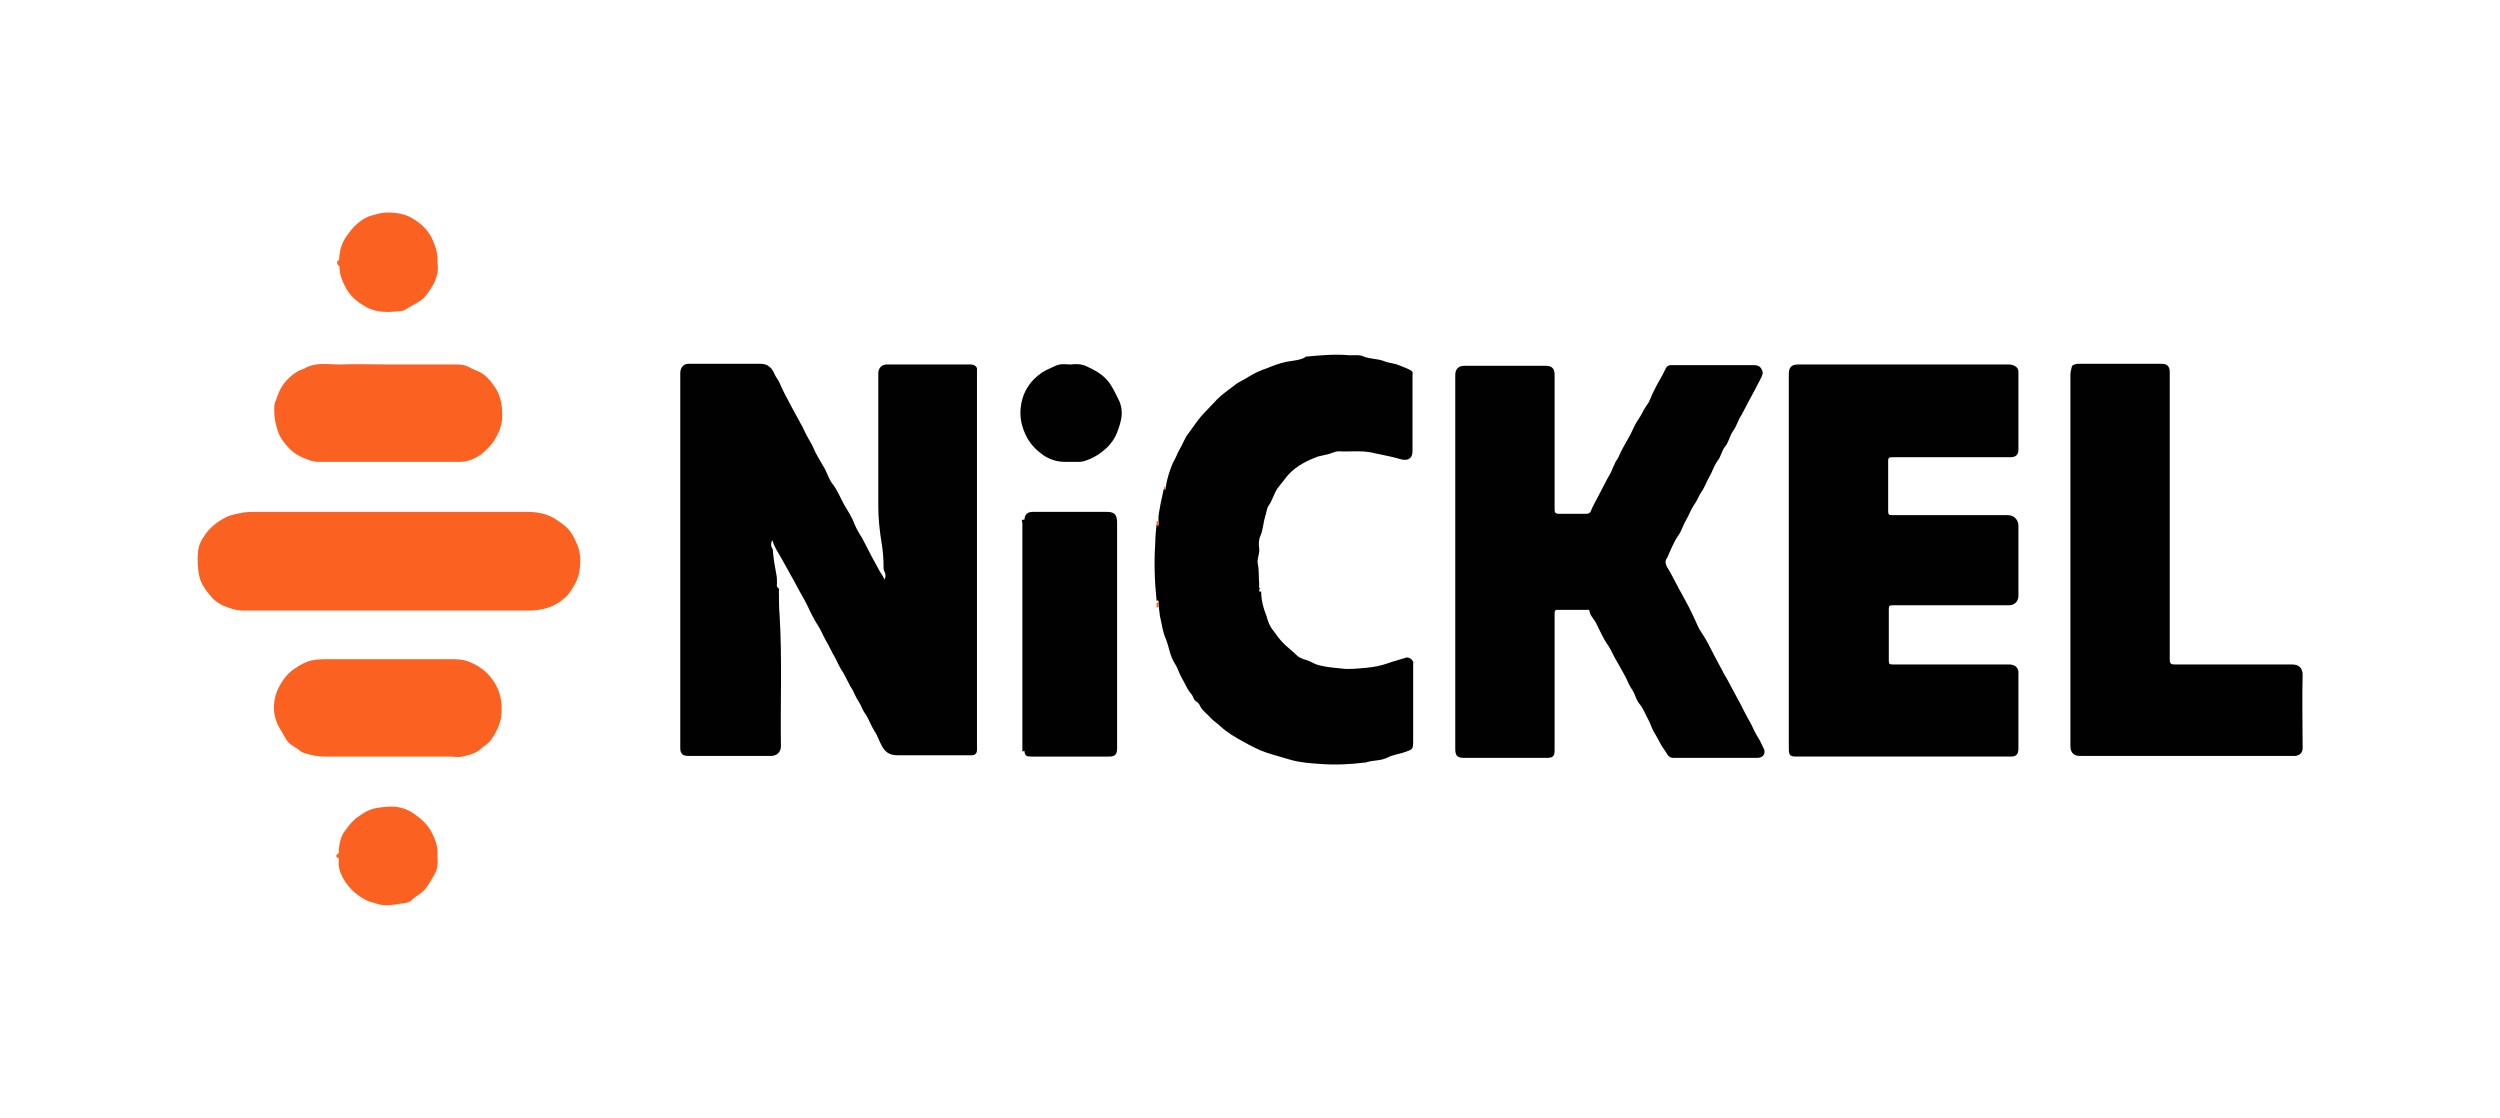 <?xml version="1.0" encoding="utf-8"?>
<!-- Generator: Adobe Illustrator 27.3.1, SVG Export Plug-In . SVG Version: 6.00 Build 0)  -->
<svg version="1.1" id="Calque_1" xmlns="http://www.w3.org/2000/svg" xmlns:xlink="http://www.w3.org/1999/xlink" x="0px" y="0px"
	 width="380px" height="170px" viewBox="0 0 380 170" style="enable-background:new 0 0 380 170;" xml:space="preserve">
<style type="text/css">
	.st0{fill:#FB6121;}
	.st1{fill:#010101;}
</style>
<g>
	<path class="st0" d="M59,92.8c-7.4,0-14.7,0-22.1,0c-1.1,0-2.1-0.4-3.1-0.8c-0.6-0.3-1.2-0.7-1.6-1.2c-0.8-0.9-1.6-1.9-1.9-3.2
		C30,86.3,30,85,30.1,83.8c0.1-1,0.6-1.9,1.2-2.7c0.8-1.1,1.9-1.9,3.1-2.5c0.8-0.4,1.7-0.5,2.6-0.7c0.8-0.1,1.6-0.1,2.3-0.1
		c13.6,0,27.2,0,40.7,0c1.1,0,2.2,0.1,3.2,0.5c0.9,0.3,1.7,0.9,2.5,1.5c1.1,0.8,1.6,2,2.1,3.1c0.5,1.3,0.5,2.8,0.2,4.3
		c-0.3,1.2-0.9,2.2-1.6,3.1c-0.3,0.4-0.8,0.8-1.2,1.1c-1.4,1-3,1.4-4.8,1.4C73.1,92.8,66.1,92.8,59,92.8L59,92.8z"/>
	<path class="st0" d="M59.1,100.2c3.3,0,6.7,0,10,0c1,0,1.9,0.2,2.7,0.6c1.3,0.6,2.4,1.5,3.2,2.7c1.1,1.6,1.4,3.4,1.2,5.3
		c-0.2,1.4-0.8,2.6-1.6,3.7c-0.4,0.6-1.1,0.9-1.6,1.4c-0.7,0.6-1.5,0.8-2.3,1c-0.6,0.2-1.4,0.2-2,0.1c-0.2,0-0.4,0-0.5,0
		c-6.2,0-12.5,0-18.7,0c-1.2,0-2.3-0.2-3.4-0.6c-0.4-0.1-0.6-0.4-0.9-0.6c-0.7-0.4-1.4-0.8-1.8-1.6c-0.4-0.7-0.8-1.3-1.2-2.1
		c-0.6-1.3-0.7-2.7-0.4-4c0.1-0.7,0.5-1.5,0.9-2.2c0.6-1,1.3-1.8,2.3-2.4c0.7-0.5,1.5-0.9,2.3-1.1c0.9-0.2,1.8-0.2,2.7-0.2
		C53,100.2,56.1,100.2,59.1,100.2z"/>
	<path class="st0" d="M59,55.4c3.5,0,7,0,10.5,0c0.7,0,1.3,0.1,2,0.5c0.3,0.2,0.7,0.3,1.1,0.5c1.2,0.5,1.9,1.4,2.6,2.4
		c1.1,1.6,1.2,3.3,1.1,5.1C76.2,65,75.7,66,75.1,67c-0.6,0.9-1.3,1.5-2,2.1c-0.9,0.6-2,1.1-3.1,1.1c-7.2,0-14.4,0-21.6,0
		c-1,0-1.8-0.4-2.7-0.8c-0.7-0.3-1.3-0.8-1.8-1.3c-0.5-0.6-1-1.1-1.4-1.9c-0.6-1.4-0.9-2.9-0.8-4.5c0-0.5,0.3-0.9,0.4-1.3
		c0.5-1.6,1.5-2.9,2.9-3.8c0.4-0.3,0.9-0.4,1.3-0.6c1.7-1,3.5-0.6,5.3-0.6C54.1,55.3,56.5,55.4,59,55.4L59,55.4z"/>
	<path class="st0" d="M66.5,130.1c0.1,1.1,0,2.1-0.5,2.9c-0.5,0.8-0.9,1.6-1.5,2.3c-0.6,0.6-1.3,0.9-1.9,1.5
		c-0.3,0.3-0.9,0.5-1.4,0.5c-1.2,0.2-2.5,0.5-3.8,0.1c-0.6-0.2-1.2-0.3-1.8-0.6c-1.7-0.9-3-2.2-3.8-4c-0.2-0.6-0.4-1.2-0.3-1.9
		c0-0.2,0.1-0.5-0.3-0.6c-0.1,0-0.1-0.4,0-0.4c0.4-0.2,0.3-0.5,0.3-0.8c0.1-1,0.3-2,1-2.9c0.6-0.8,1.2-1.6,2-2.1
		c0.8-0.6,1.7-1.1,2.8-1.3c0.7-0.1,1.5-0.2,2.2-0.2c1.1,0,2.1,0.3,3,0.8c1.2,0.8,2.4,1.7,3.1,3.1C66.2,127.6,66.6,128.8,66.5,130.1z
		"/>
	<path class="st0" d="M66.5,40c0.2,1-0.1,2.1-0.5,3c-0.4,0.7-0.9,1.5-1.5,2.2c-0.8,0.8-1.9,1.2-2.8,1.8c-0.4,0.3-0.9,0.3-1.2,0.3
		c-1.5,0.2-3.1,0.2-4.6-0.5c-1.3-0.7-2.4-1.5-3.2-2.8c-0.6-1.1-1.1-2.2-1.1-3.4c0-0.2-0.1-0.2-0.2-0.3c-0.2-0.2-0.2-0.5-0.1-0.6
		c0.4-0.2,0.2-0.6,0.3-0.9c0.1-1,0.4-1.9,1-2.8c0.5-0.7,1-1.4,1.7-2s1.5-1.1,2.4-1.3c0.7-0.2,1.4-0.4,2.2-0.4c1.3,0,2.7,0.2,3.8,0.9
		c1.2,0.7,2.2,1.6,2.9,2.9C66.2,37.4,66.6,38.6,66.5,40z"/>
	<g>
		<path class="st1" d="M147.5,55.4c-4.2,0-8.4,0-12.7,0c-0.8,0-1.3,0.6-1.3,1.3c0,2.8,0,5.6,0,8.4c0,2,0,3.9,0,5.9s0,3.9,0,5.9
			c0,1.9,0.2,3.8,0.5,5.6c0.2,1.2,0.3,2.4,0.3,3.6c0,0.3,0,0.6,0.2,0.9c0.1,0.3,0.2,0.7-0.1,1.1c-0.1-0.5-0.5-0.9-0.7-1.3
			c-0.4-0.7-0.8-1.5-1.2-2.2c-0.5-1-1-1.9-1.5-2.9c-0.4-0.6-0.8-1.3-1.1-2c-0.4-1.1-1-2-1.6-3c-0.6-1.1-1-2.2-1.8-3.2
			c-0.6-0.8-0.8-1.8-1.4-2.7c-0.5-0.9-1.1-1.8-1.5-2.8c-0.2-0.5-0.5-0.9-0.7-1.3c-0.5-0.8-0.8-1.7-1.3-2.5c-0.4-0.7-0.8-1.5-1.2-2.2
			c-0.7-1.3-1.4-2.6-2-4c-0.2-0.4-0.5-0.7-0.7-1.2c-0.3-0.8-1-1.5-2-1.5c-3.7,0-7.4,0-11.1,0c-0.7,0-1.2,0.6-1.2,1.4c0,19,0,38,0,57
			c0,0.8,0.3,1.2,1.2,1.2c4.2,0,8.4,0,12.6,0c0.8,0,1.5-0.5,1.5-1.5c-0.1-6.6,0.2-13.3-0.2-19.9c-0.1-1.1-0.1-2.2-0.1-3.3
			c-0.1-0.3,0.2-0.7-0.2-0.9c-0.2-0.2-0.1-0.4-0.1-0.6c0-0.5,0-1-0.1-1.4c-0.2-1.1-0.4-2.2-0.5-3.3c0-0.3,0-0.5-0.2-0.8
			c-0.1-0.2-0.2-0.6,0.1-1.1c0.3,1.1,0.9,1.9,1.4,2.8c0.7,1.2,1.3,2.4,2,3.6c0.6,1.2,1.3,2.3,1.9,3.5c0.5,1.1,1,2.1,1.7,3.2
			c0.4,0.6,0.7,1.4,1.1,2.1c0.5,0.8,0.9,1.8,1.4,2.6c0.4,0.8,0.8,1.7,1.3,2.4c0.4,0.7,0.7,1.4,1.1,2.1c0.5,0.7,0.7,1.5,1.2,2.2
			c0.4,0.6,0.6,1.4,1.1,2c0.5,0.8,0.8,1.7,1.3,2.5c0.5,0.7,0.7,1.5,1.1,2.2c0.5,1,1.2,1.5,2.4,1.5c3.5,0,7.1,0,10.6,0
			c0.2,0,0.5,0,0.7,0c0.5,0,0.8-0.3,0.8-0.8c0-0.3,0-0.5,0-0.8c0-18.7,0-37.5,0-56.2c0-0.2,0-0.4,0-0.7
			C148.6,55.8,148.2,55.4,147.5,55.4z"/>
		<path class="st1" d="M255.1,81.4c0.5-0.7,0.7-1.5,1.1-2.2c0.5-0.8,0.8-1.8,1.4-2.6c0.4-0.6,0.6-1.2,1-1.8c0.5-0.7,0.8-1.6,1.2-2.3
			c0.5-0.8,0.7-1.7,1.3-2.5c0.5-0.6,0.6-1.5,1.1-2.1c0.6-0.7,0.7-1.7,1.3-2.5c0.5-0.7,0.7-1.6,1.2-2.3c0.4-0.7,0.7-1.4,1.1-2.1
			c0.6-1.1,1.2-2.2,1.8-3.4c0.2-0.4,0.5-0.9,0.2-1.4c-0.3-0.7-0.9-0.7-1.4-0.7c-4,0-8,0-11.9,0c-0.6,0-1.1-0.1-1.4,0.7
			c-0.5,1.1-1.2,2.1-1.7,3.2c-0.4,0.7-0.6,1.6-1.1,2.2c-0.5,0.7-0.8,1.5-1.3,2.2c-0.5,0.7-0.8,1.5-1.2,2.3c-0.6,1.1-1.3,2.2-1.8,3.4
			c-0.2,0.4-0.5,0.7-0.6,1.1c-0.3,0.5-0.4,1-0.7,1.5c-0.6,1-1.1,2.1-1.7,3.2c-0.4,0.8-0.9,1.6-1.2,2.4c-0.1,0.3-0.4,0.4-0.7,0.4
			c-1.4,0-2.7,0-4.1,0c-0.5,0-0.7-0.1-0.7-0.7c0-6.8,0-13.6,0-20.4c0-1-0.4-1.4-1.4-1.4c-4.1,0-8.2,0-12.3,0c-0.9,0-1.4,0.5-1.4,1.4
			c0,9.5,0,19,0,28.4c0,9.5,0,18.9,0,28.4c0,1.1,0.3,1.4,1.4,1.4c4.2,0,8.3,0,12.5,0c1,0,1.2-0.3,1.2-1.2c0-3.4,0-6.8,0-10.2
			c0-3.5,0-7,0-10.5c0-0.3,0-0.6,0.4-0.6c1.5,0,3,0,4.5,0c0.1,0,0.4-0.1,0.4,0.2c0.1,0.7,0.7,1.2,1,1.8c0.6,1.2,1.1,2.4,1.9,3.5
			c0.5,0.8,0.8,1.6,1.3,2.4c0.6,1.1,1.3,2.2,1.8,3.4c0.2,0.5,0.6,0.9,0.8,1.4s0.4,1.1,0.8,1.6c0.6,0.7,0.9,1.6,1.3,2.3
			c0.4,0.7,0.6,1.6,1.1,2.3c0.5,0.8,0.8,1.6,1.4,2.4c0.4,0.5,0.5,1.2,1.4,1.2c4.2,0,8.4,0,12.7,0c1,0,1.4-0.8,0.9-1.6
			c-0.3-0.6-0.5-1.1-0.9-1.7c-0.5-0.8-0.8-1.7-1.3-2.5c-0.4-0.7-0.8-1.5-1.2-2.3c-0.4-0.8-0.9-1.6-1.3-2.4c-0.4-0.7-0.7-1.4-1.1-2
			c-0.5-1-1.1-2-1.6-3c-0.6-1.2-1.2-2.4-2-3.6c-0.5-0.7-0.8-1.6-1.2-2.4c-0.5-1.1-1.1-2.2-1.7-3.3c-0.7-1.2-1.3-2.5-2-3.7
			c-0.4-0.6-0.8-1.3-0.3-1.9C254,83.5,254.4,82.4,255.1,81.4z"/>
		<path class="st1" d="M305.4,101c-5.9,0-11.8,0-17.7,0c-0.5,0-0.6-0.1-0.6-0.6c0-2.6,0-5.2,0-7.8c0-0.5,0.1-0.6,0.6-0.6
			c5.9,0,11.8,0,17.7,0c0.8,0,1.4-0.6,1.4-1.4c0-3.6,0-7.1,0-10.7c0-0.9-0.7-1.6-1.6-1.6c-5.9,0-11.7,0-17.6,0
			c-0.5,0-0.6-0.1-0.6-0.6c0-2.5,0-5.1,0-7.6c0-0.6,0.2-0.6,0.7-0.6c6,0,11.9,0,17.9,0c0.8,0,1.2-0.4,1.2-1.1c0-4,0-8,0-11.9
			c0-0.4-0.2-0.7-0.6-0.9s-0.7-0.2-1.1-0.2c-8,0-15.9,0-23.9,0c-2.6,0-5.2,0-7.8,0c-1.1,0-1.5,0.4-1.5,1.5c0,9.5,0,19,0,28.4
			c0,9.5,0,19,0,28.4c0,1.2,0.2,1.3,1.3,1.3c10.4,0,20.8,0,31.3,0c0.4,0,0.8,0,1.2,0c0.8,0,1.1-0.4,1.1-1.2c0-3.8,0-7.5,0-11.3
			C306.9,101.6,306.4,101,305.4,101z"/>
		<path class="st1" d="M213.6,100c-0.9,0.3-1.8,0.5-2.6,0.8c-1.1,0.4-2.2,0.6-3.3,0.7c-1.3,0.1-2.6,0.3-3.9,0.1
			c-1.1-0.1-2.2-0.2-3.4-0.5c-0.7-0.2-1.2-0.6-1.9-0.8c-0.4-0.1-1-0.3-1.4-0.7c-0.6-0.6-1.4-1.2-2-1.8c-0.6-0.6-1.1-1.3-1.6-2
			c-0.5-0.6-0.8-1.4-1-2.2c-0.5-1.2-0.8-2.4-0.8-3.7c-0.3,0.1-0.4,0-0.2-0.5c-0.2-0.1-0.1-0.4-0.1-0.6c-0.1-1,0-2-0.2-3
			c-0.2-0.8,0.3-1.6,0.2-2.4c-0.1-0.7-0.1-1.3,0.2-2c0.4-0.9,0.4-1.9,0.7-2.9c0.2-0.5,0.2-1.1,0.5-1.6c0.6-0.8,0.8-1.8,1.4-2.7
			c0.5-0.6,1-1.3,1.5-1.9c0.7-0.8,1.5-1.4,2.4-1.9c0.7-0.4,1.4-0.7,2.2-1c0.4-0.1,0.9-0.2,1.3-0.3c0.7-0.1,1.2-0.5,1.9-0.5
			c1.8,0.1,3.6-0.2,5.5,0.3c1.3,0.3,2.6,0.5,3.9,0.9c1.1,0.3,1.8-0.1,1.8-1.2c0-0.4,0-0.9,0-1.3c0-3.4,0-6.8,0-10.2
			c0-0.2,0.1-0.5-0.1-0.7c-0.6-0.4-1.3-0.6-2-0.9c-0.7-0.3-1.5-0.3-2.2-0.6c-1-0.4-2.1-0.3-3.1-0.7c-0.6-0.3-1.4-0.2-2.2-0.2
			c-2.2-0.2-4.4,0-6.5,0.2c-0.1,0-0.2,0-0.2,0.1c-0.9,0.5-1.9,0.5-2.9,0.7s-2,0.6-3,1c-0.9,0.3-1.8,0.7-2.6,1.2
			c-0.7,0.5-1.6,0.8-2.3,1.4c-0.9,0.7-1.8,1.3-2.6,2.1c-0.6,0.6-1.2,1.3-1.8,1.9c-1,1-1.7,2.1-2.5,3.2c-0.6,0.7-0.9,1.7-1.4,2.5
			c-0.4,0.7-0.6,1.4-1,2c-0.5,1.2-0.9,2.4-1.1,3.7c0,0.4,0,0.4-0.3,0.3c-0.2,0.8-0.3,1.5-0.5,2.3c-0.1,0.8-0.4,1.7-0.3,2.6
			c0,0.2,0,0.4,0,0.5c0,0.2-0.2,0.2-0.3,0c-0.1,0.9-0.2,1.9-0.2,2.8c-0.2,2.9-0.1,5.9,0.2,8.8v0.1c0.1-0.2,0.2-0.2,0.3,0
			c0,0.2,0,0.4,0,0.5c0.1,0.6,0.1,1.1,0.2,1.7c0.3,1.2,0.4,2.4,0.9,3.5c0.5,1.2,0.6,2.6,1.4,3.8c0.4,0.6,0.6,1.4,1,2.1
			c0.5,0.8,0.8,1.7,1.4,2.4c0.4,0.4,0.4,1,0.8,1.2c0.3,0.2,0.5,0.4,0.6,0.7c0.4,0.8,1.2,1.3,1.8,2c0.4,0.4,0.9,0.7,1.3,1.1
			c1.1,1,2.3,1.7,3.6,2.4c1.1,0.6,2.2,1.2,3.4,1.6s2.4,0.7,3.7,1.1c1.4,0.4,2.8,0.5,4.2,0.6c2.4,0.2,4.8,0.1,7.1-0.2h0.1
			c1.1-0.4,2.3-0.2,3.4-0.8c0.8-0.4,1.8-0.5,2.6-0.8c1.1-0.4,1.2-0.4,1.2-1.6c0-1.7,0-3.4,0-5.1c0-2.2,0-4.5,0-6.7
			C215,100.5,214.2,99.7,213.6,100z"/>
		<path class="st1" d="M350,102.6c0-1.1-0.6-1.6-1.6-1.6c-5.9,0-11.9,0-17.8,0c-0.6,0-0.8-0.1-0.8-0.8c0-14.5,0-29,0-43.5
			c0-0.3,0-0.5-0.1-0.8c-0.3-0.6-0.8-0.6-1.3-0.6c-4.1,0-8.2,0-12.2,0c-0.2,0-0.4,0-0.5,0c-0.3,0.1-0.7,0.1-0.8,0.5
			c-0.1,0.4-0.2,0.8-0.2,1.2c0,9.4,0,18.7,0,28.1c0,6.6,0,13.3,0,19.9c0,2.8,0,5.5,0,8.3c0,0.6,0.1,1.2,0.8,1.5
			c0.3,0.1,0.6,0.1,0.9,0.1c10.7,0,21.4,0,32,0c0.2,0,0.4,0,0.5,0c0.7-0.1,1.1-0.5,1.1-1.2C350,110.1,349.9,106.3,350,102.6z"/>
		<path class="st1" d="M168.2,77.8c-3.7,0-7.4,0-11.1,0c-0.9,0-1.3,0.3-1.4,1.2c-0.6-0.1-0.3,0.4-0.3,0.5c0,11.3,0,22.6,0,34
			c0,0.2,0,0.4,0,0.6s0.2,0.1,0.3,0c0.1,0.8,0.3,0.9,1.1,0.9c3.9,0,7.8,0,11.7,0c1,0,1.3-0.3,1.3-1.3c0-11.4,0-22.8,0-34.2
			C169.8,78.2,169.4,77.8,168.2,77.8z"/>
		<path class="st1" d="M168.7,58.3c-0.9-1.3-2.2-2-3.5-2.6c-0.8-0.4-1.7-0.4-2.5-0.3c-0.5,0-1.1-0.1-1.6,0s-0.9,0.3-1.3,0.5
			c-1,0.4-1.8,0.9-2.6,1.7c-1.1,1.1-1.8,2.5-2,4c-0.3,1.7,0.1,3.4,0.9,4.9c0.6,1.1,1.5,2,2.5,2.7c0.9,0.6,2,1,3.2,1
			c0.8,0,1.5,0,2.3,0c0.5,0,1-0.2,1.5-0.4c0.7-0.3,1.4-0.7,2-1.2c0.8-0.6,1.4-1.3,1.9-2.2c0.4-0.8,0.7-1.7,0.9-2.6
			c0.2-1,0.1-1.9-0.2-2.7C169.7,60.1,169.3,59.2,168.7,58.3z"/>
		<path class="st0" d="M176.1,91.7c0-0.2-0.1-0.2-0.3,0c0,0.2,0,0.3,0,0.5s0.2,0.2,0.3,0C176.1,92,176.1,91.8,176.1,91.7z"/>
		<path class="st0" d="M176.1,79.8c0-0.2,0-0.3,0-0.5c-0.1-0.1-0.2-0.2-0.3,0c0,0.2,0,0.3,0,0.5C175.9,80,176,80,176.1,79.8z"/>
		<path class="st0" d="M177.2,74.1c-0.3-0.1-0.3-0.1-0.3,0.3C177.1,74.5,177.1,74.5,177.2,74.1z"/>
	</g>
</g>
</svg>
